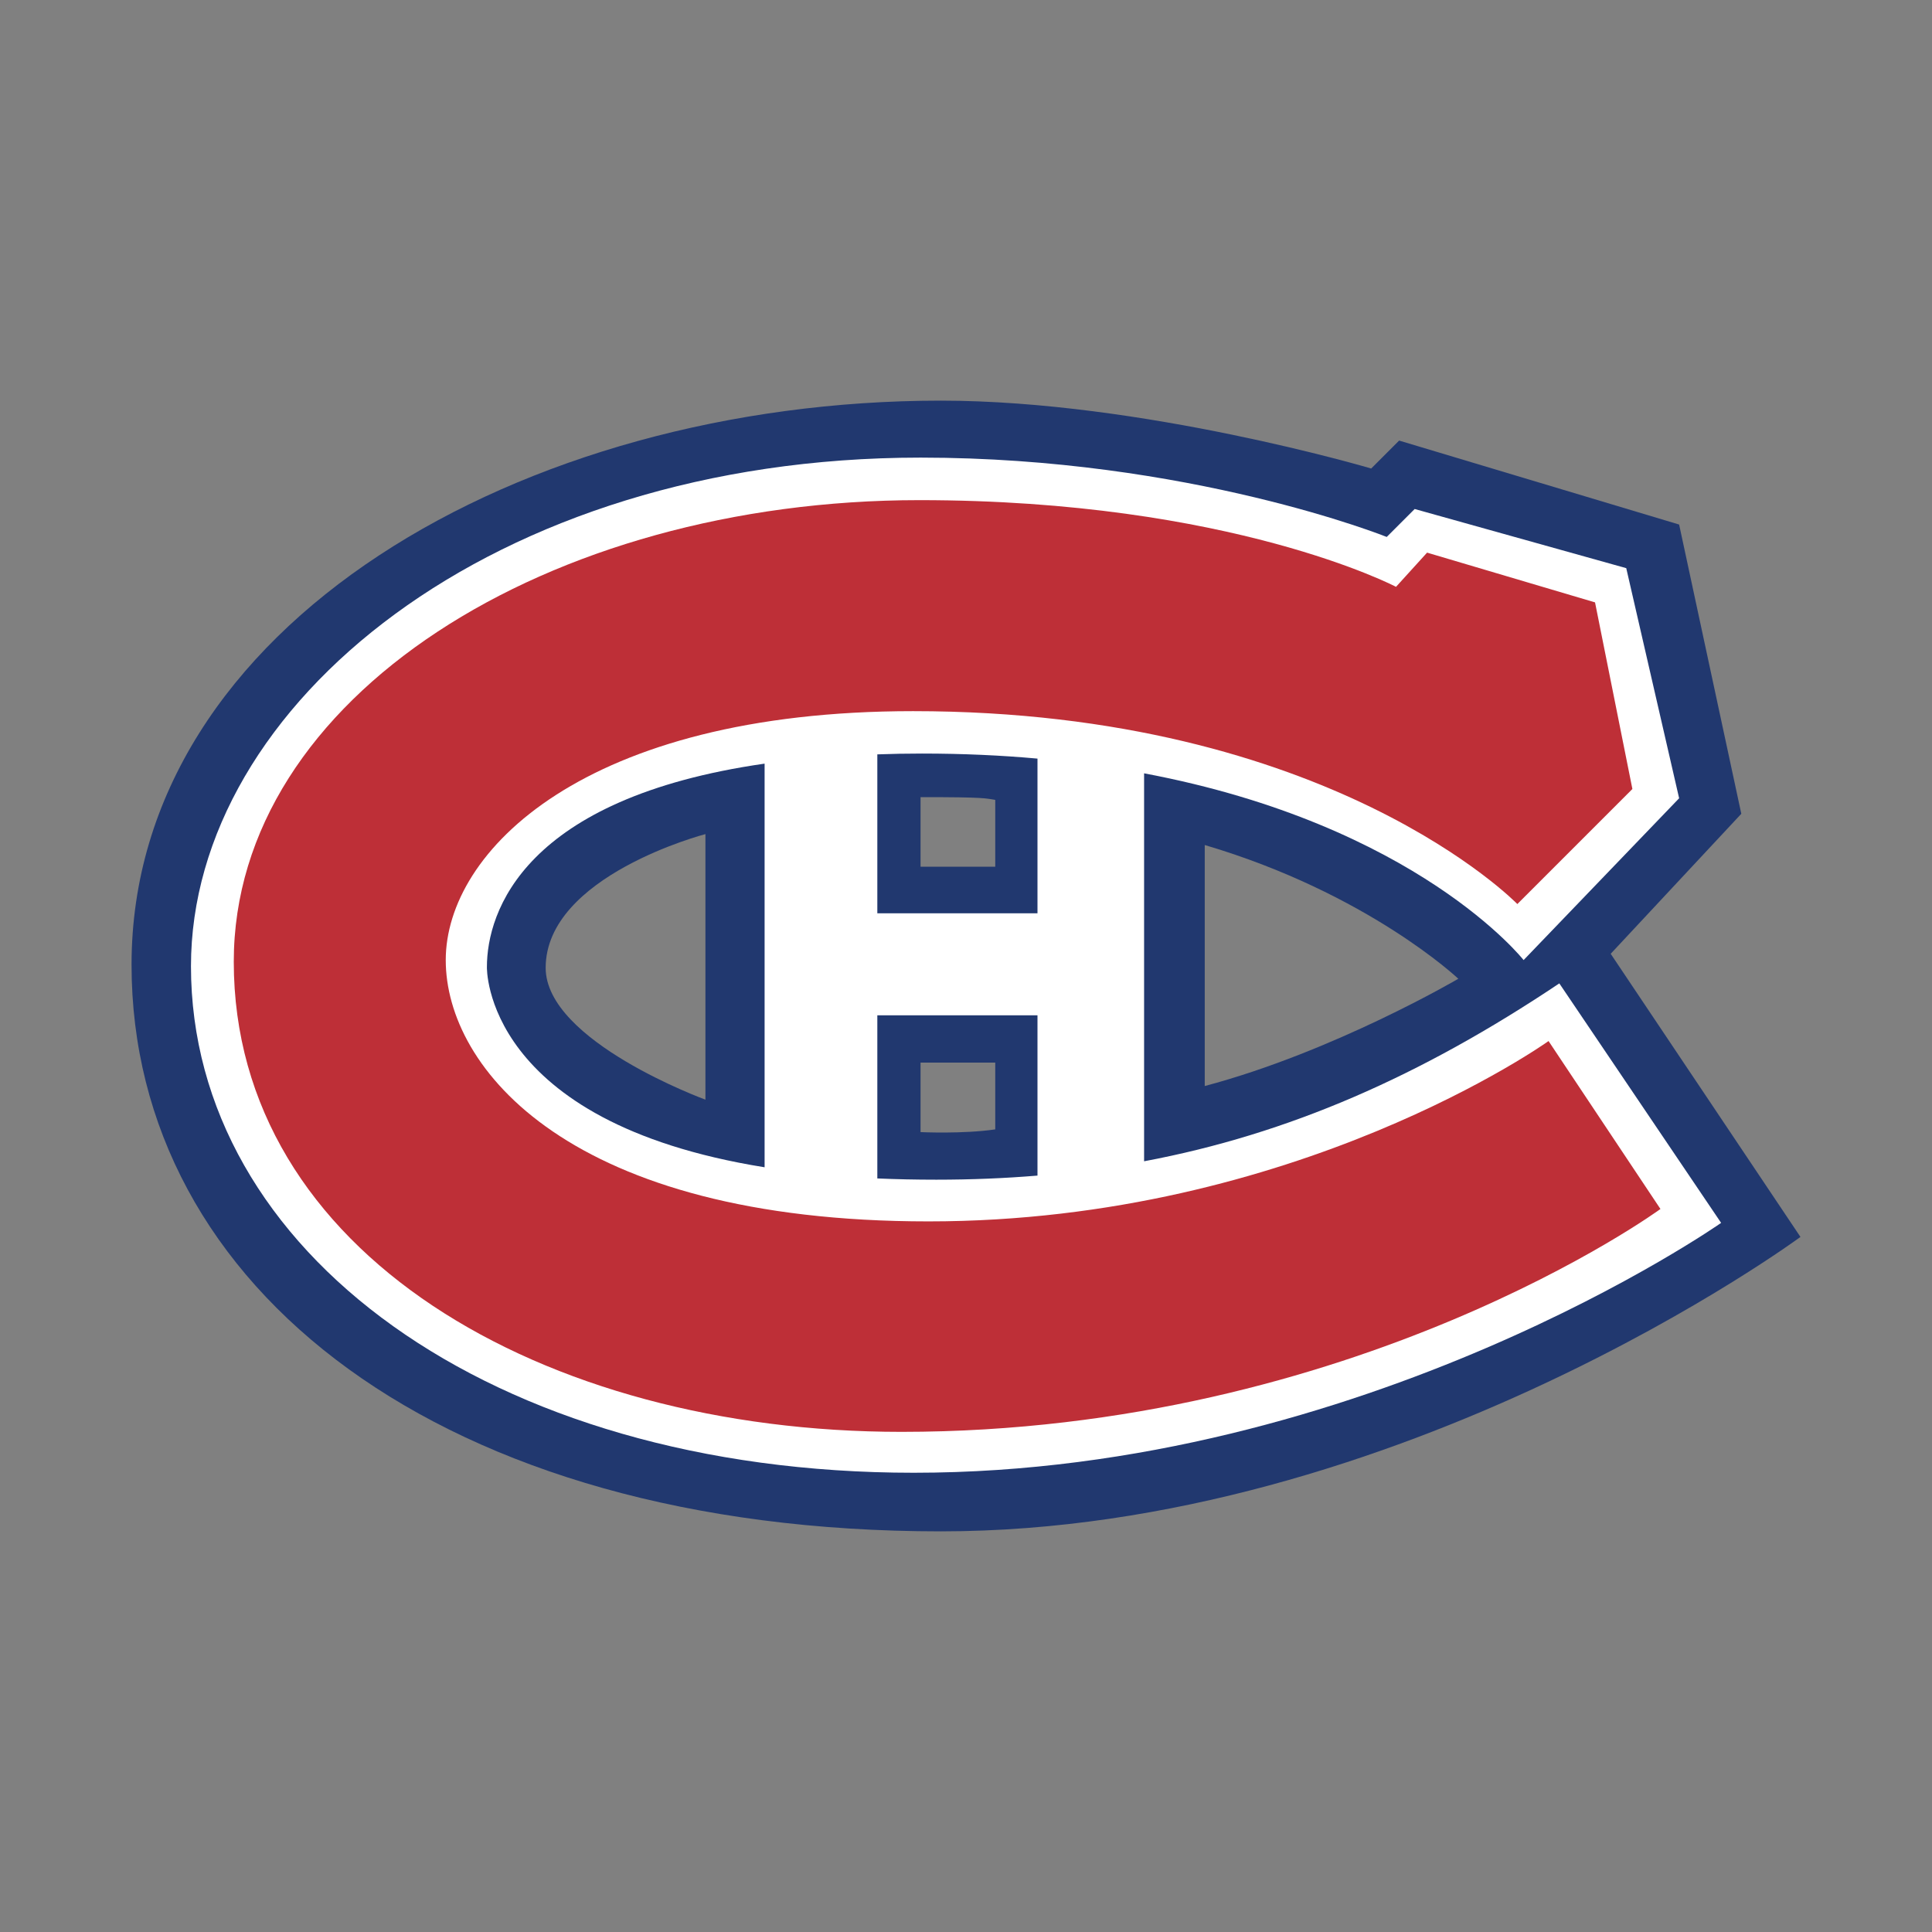 <svg width="78" height="78" viewBox="0 0 78 78" fill="none" xmlns="http://www.w3.org/2000/svg">
<rect x="0" y="0" width="78" height="78" fill="#808080" stroke="none"/>
<path d="M65.028 38.507L70.301 32.855L67.791 21.177L56.487 17.787L55.359 18.915C55.359 18.915 46.108 16.175 37.985 16.175C21.073 16.175 5.311 25.239 5.311 38.948C5.311 51.985 17.793 61.825 37.985 61.825C56.57 61.825 72.689 49.938 72.689 49.938L65.028 38.507ZM28.48 44.396C28.48 44.396 22.03 42.041 22.03 39.074C22.03 35.354 28.48 33.675 28.48 33.675V44.396ZM40.181 45.596C38.882 45.788 37.165 45.706 37.165 45.706V42.899H40.181V45.596ZM40.181 34.991H37.165V32.184C39.856 32.178 39.806 32.239 40.181 32.294V34.991ZM48.639 43.846V34.116C55.232 36.064 58.876 39.515 58.876 39.515C58.876 39.515 53.851 42.464 48.639 43.846Z" fill="#21386F"/>
<path d="M62.954 39.702C57.357 43.45 52.018 45.789 46.19 46.884V31.221C57.23 33.301 61.512 38.761 61.512 38.761L67.791 32.228L65.656 22.938L57.114 20.55L55.986 21.678C55.986 21.678 48.012 18.475 37.164 18.475C19.884 18.475 7.71 28.458 7.71 39.008C7.71 50.499 19.757 59.459 36.889 59.459C55.111 59.459 69.486 49.371 69.486 49.371L62.954 39.702ZM37.225 30.423C38.876 30.423 40.428 30.495 41.886 30.627V36.873H35.42V30.456C36.003 30.434 36.603 30.423 37.225 30.423ZM19.658 39.041C19.658 36.796 21.172 32.223 30.869 30.83V47.126C19.482 45.299 19.658 39.041 19.658 39.041ZM35.42 47.577V40.99H41.886V47.462C40.56 47.572 39.201 47.627 37.803 47.627C36.972 47.627 36.179 47.61 35.42 47.577Z" fill="white"/>
<path d="M56.361 23.692L57.615 22.311L64.396 24.32L65.904 31.854L61.259 36.499C61.259 36.499 53.724 28.711 36.862 28.711C23.582 28.711 17.996 34.38 17.996 38.761C17.996 43.141 23.021 49.311 37.484 49.311C52.343 49.311 62.519 42.03 62.519 42.03L67.037 48.81C67.037 48.81 54.732 57.808 36.394 57.808C21.887 57.808 9.438 50.566 9.438 38.827C9.438 28.15 22.14 20.192 37.121 20.192C49.707 20.192 56.361 23.692 56.361 23.692Z" fill="#BE2F37"/>
</svg>
